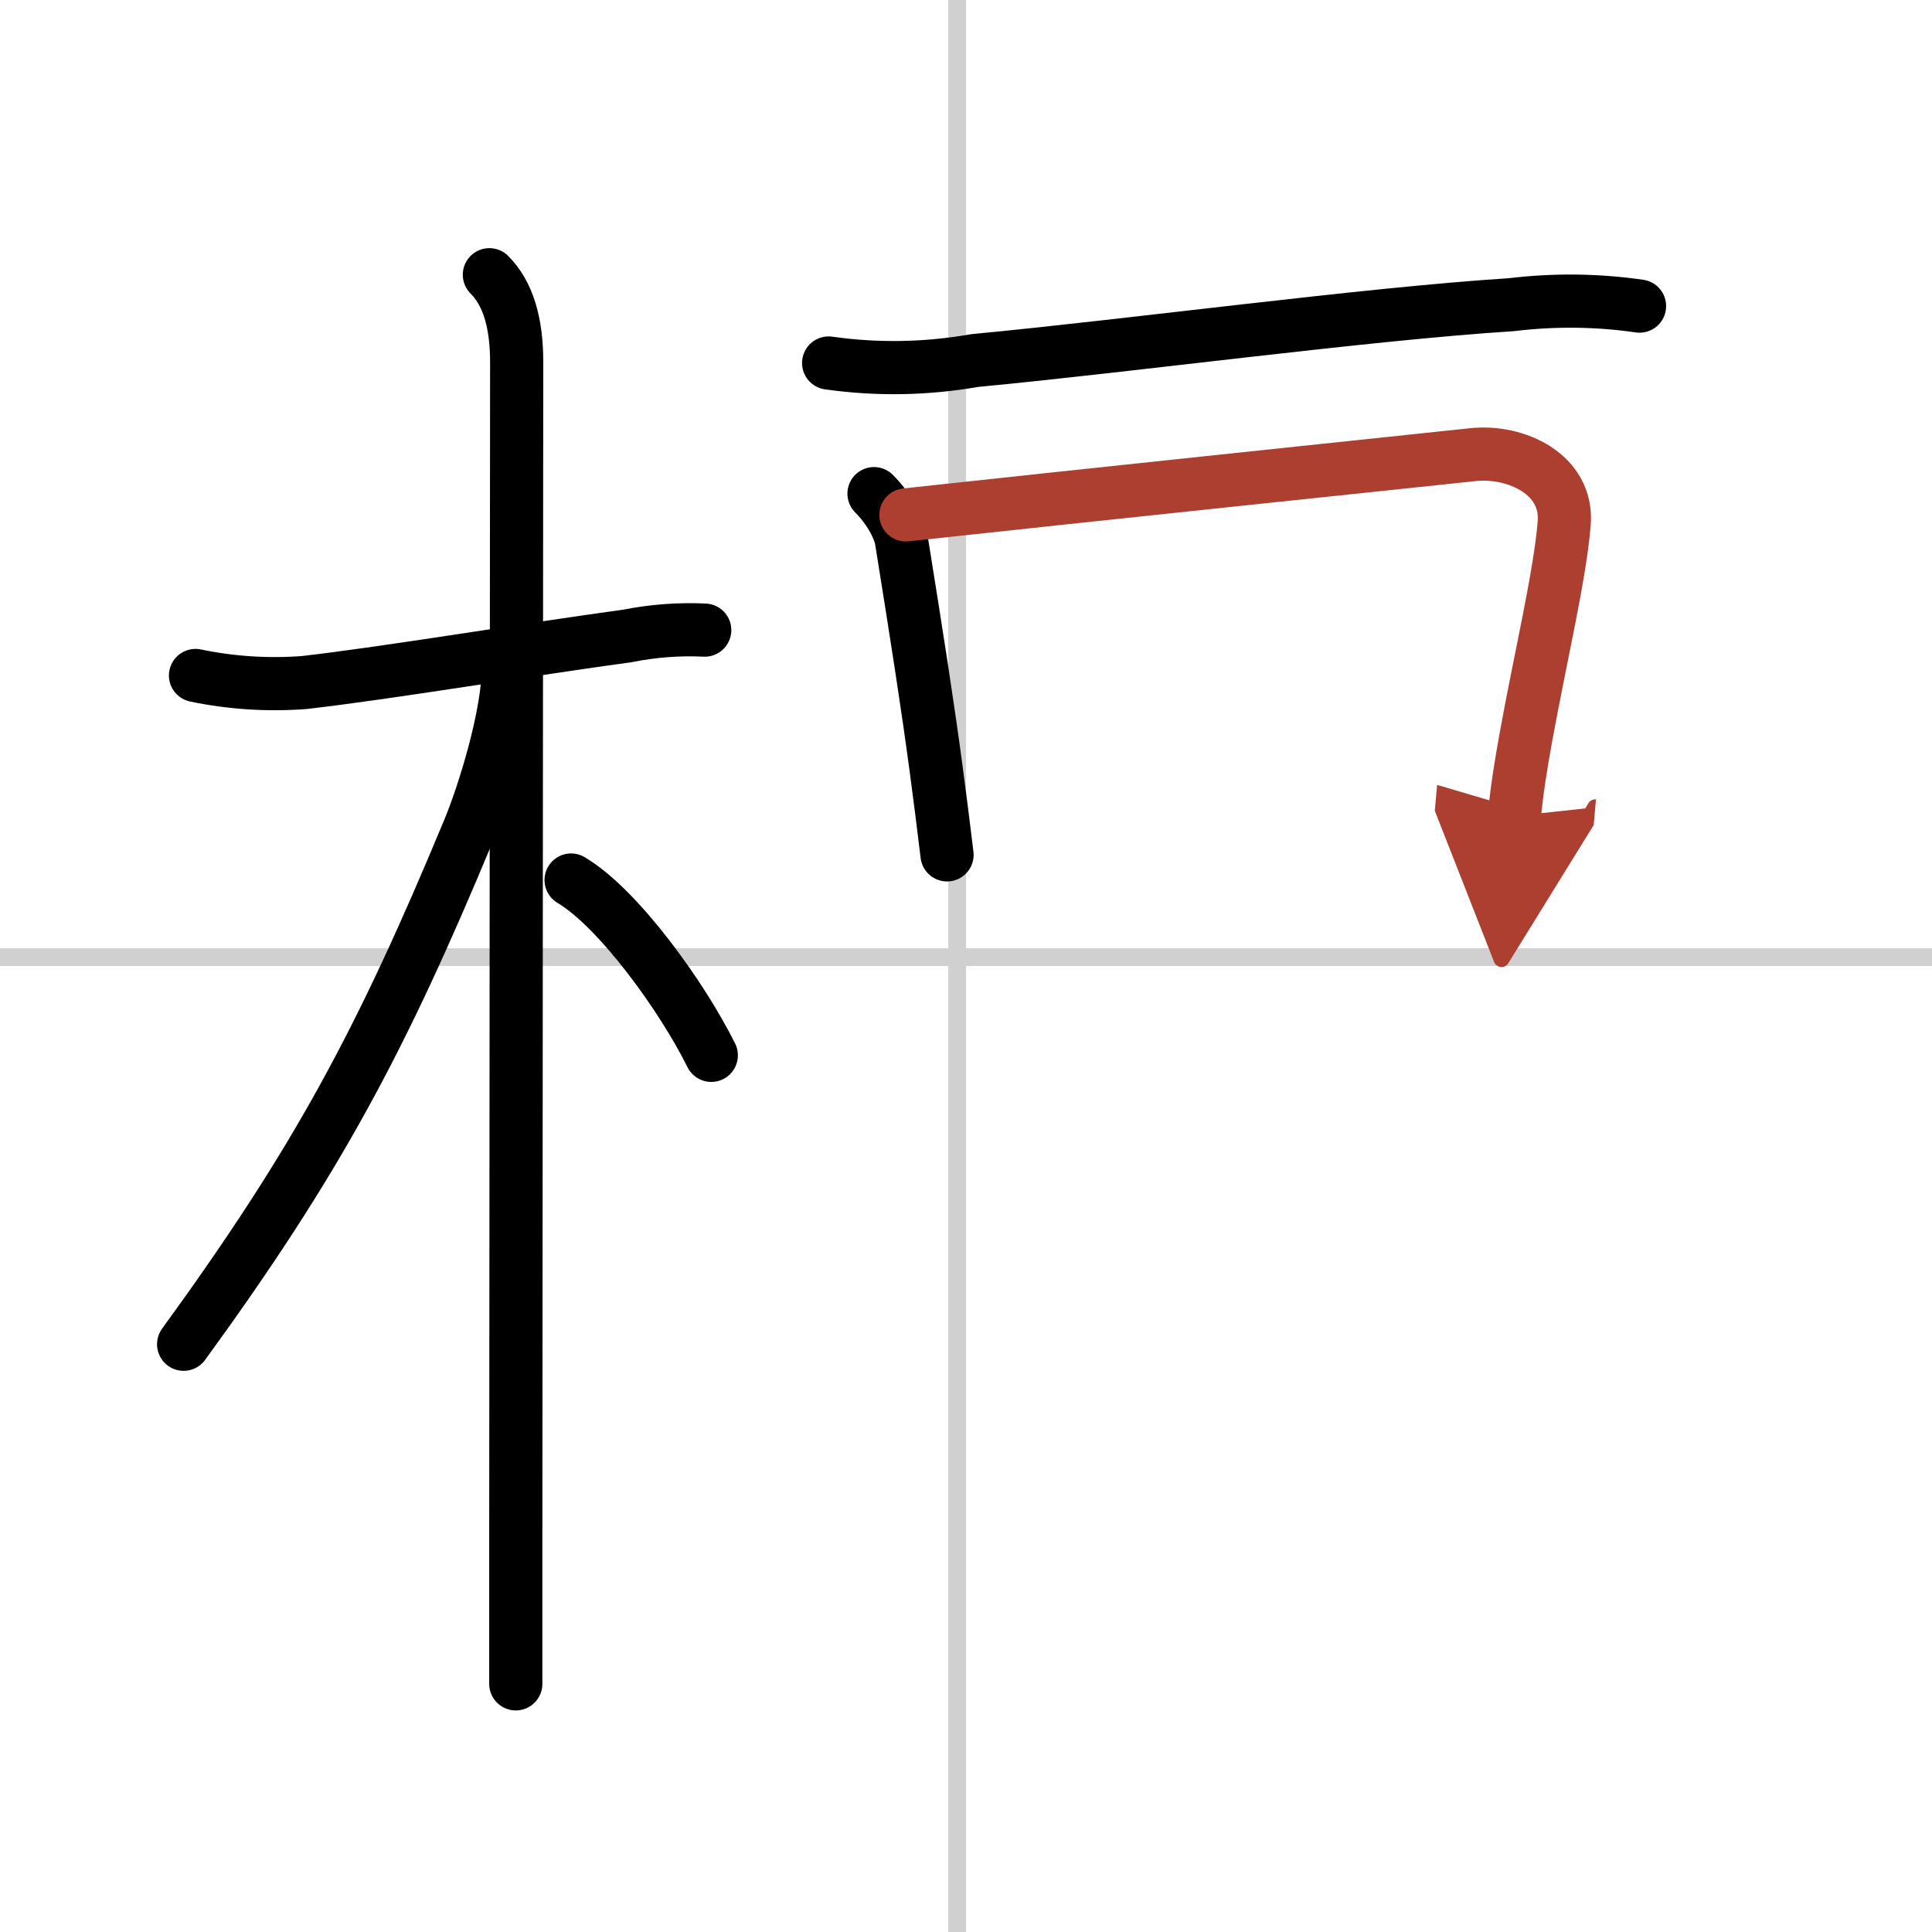 <svg width="400" height="400" viewBox="0 0 109 109" xmlns="http://www.w3.org/2000/svg"><defs><marker id="a" markerWidth="4" orient="auto" refX="1" refY="5" viewBox="0 0 10 10"><polyline points="0 0 10 5 0 10 1 5" fill="#ad3f31" stroke="#ad3f31"/></marker></defs><g fill="none" stroke="#000" stroke-linecap="round" stroke-linejoin="round" stroke-width="3"><rect width="100%" height="100%" fill="#fff" stroke="#fff"/><line x1="54" x2="54" y2="109" stroke="#d0d0d0" stroke-width="1"/><line x2="109" y1="54" y2="54" stroke="#d0d0d0" stroke-width="1"/><path d="m11.03 38.11c2.02 0.42 4.06 0.55 6.11 0.4 4.74-0.54 12.78-1.89 18.25-2.63 1.45-0.29 2.91-0.4 4.37-0.33"/><path d="m27.61 15.5c1.07 1.07 1.54 2.75 1.54 4.92 0 1.59-0.04 46.38-0.05 66.08v8.5"/><path d="m28.69 37.53c0 2.84-1.4 7.26-2.22 9.25-4.97 11.97-8.59 18.72-16.11 29.06"/><path d="m32.22 49.65c2.68 1.59 6.28 6.6 7.91 9.89"/><path d="m46.75 20.48c2.75 0.39 5.5 0.34 8.25-0.14 8.78-0.83 22.08-2.63 30.26-3.15 2.42-0.29 4.83-0.27 7.24 0.08"/><path d="m49.31 27.85c0.8 0.8 1.43 1.89 1.55 2.65 0.9 5.6 1.47 9.25 1.97 12.99 0.2 1.52 0.4 3.05 0.6 4.74"/><path d="m51.11 29.05c11.2-1.22 25.52-2.71 31.99-3.4 2.44-0.26 5.37 1.12 5.15 3.86-0.23 2.93-1.38 7.76-2.16 12.08-0.29 1.59-0.53 3.12-0.65 4.45" marker-end="url(#a)" stroke="#ad3f31"/></g></svg>
